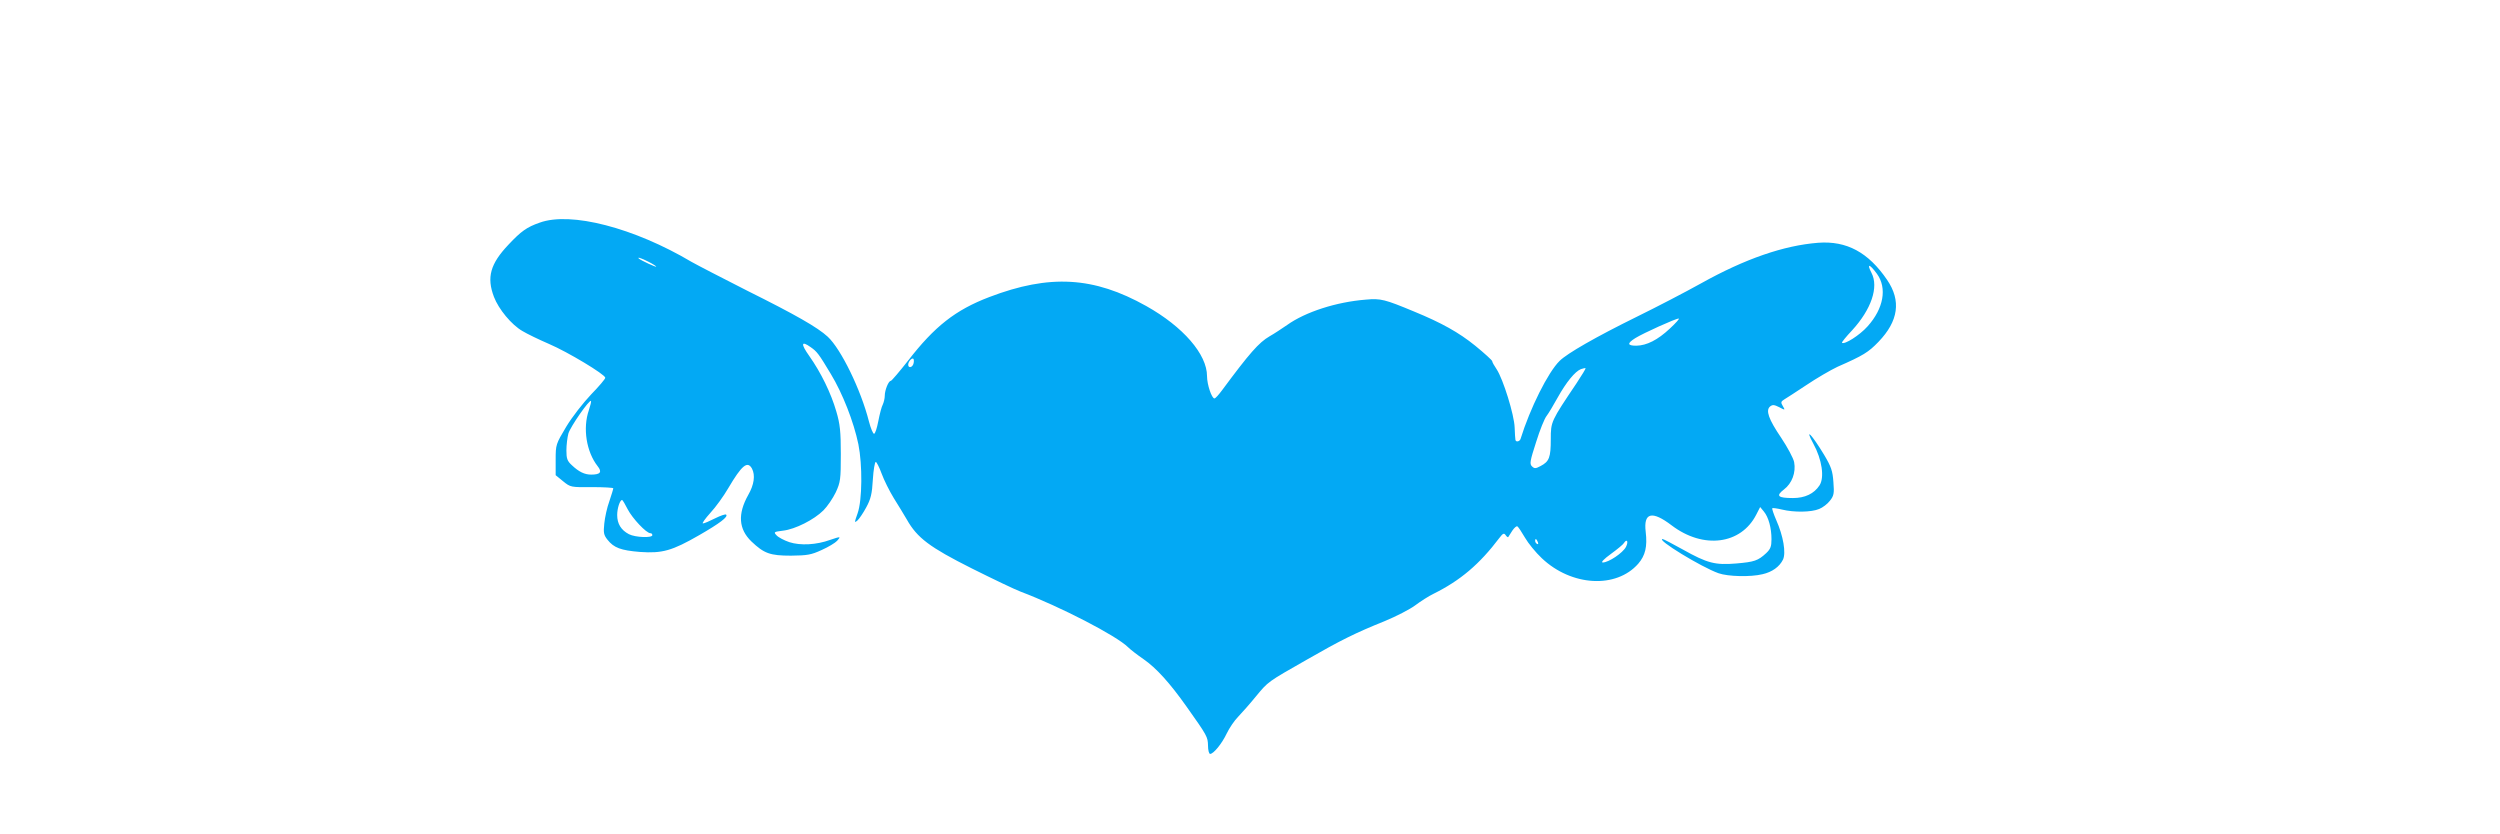 <?xml version="1.0" standalone="no"?>
<!DOCTYPE svg PUBLIC "-//W3C//DTD SVG 20010904//EN"
 "http://www.w3.org/TR/2001/REC-SVG-20010904/DTD/svg10.dtd">
<svg version="1.0" xmlns="http://www.w3.org/2000/svg"
 width="1280pt" height="427pt" viewBox="0 0 1280 427"
 preserveAspectRatio="xMidYMid meet">
<g transform="translate(0,427) scale(0.1,-0.1)"
fill="#03a9f4" stroke="none">
<path d="M2763 3130 c-66 -23 -95 -44 -159 -112 -94 -99 -113 -168 -75 -268
24 -63 90 -143 146 -175 23 -14 85 -44 136 -66 96 -41 287 -156 288 -173 1 -5
-32 -44 -72 -85 -40 -42 -98 -116 -128 -166 -53 -89 -54 -91 -54 -169 l0 -79
38 -31 c38 -31 40 -31 148 -30 60 0 109 -3 109 -6 0 -4 -9 -33 -20 -66 -12
-32 -23 -84 -26 -114 -5 -47 -3 -59 16 -83 33 -42 69 -55 167 -63 114 -8 164
6 303 86 106 61 149 94 138 105 -3 4 -29 -5 -57 -19 -28 -14 -55 -26 -62 -26
-6 0 11 24 38 54 27 29 69 87 92 127 69 117 98 141 121 100 18 -34 11 -83 -19
-135 -55 -98 -49 -175 16 -238 65 -62 96 -73 203 -73 83 1 103 4 157 29 34 15
70 37 79 47 21 23 18 23 -35 5 -71 -26 -153 -30 -209 -12 -27 9 -57 25 -66 35
-16 17 -14 18 33 24 62 7 159 56 207 104 20 20 48 61 63 92 24 52 26 66 26
196 0 115 -4 154 -23 218 -27 94 -79 200 -139 285 -44 62 -41 79 7 45 33 -23
41 -33 104 -138 60 -99 117 -244 141 -360 21 -105 20 -285 -4 -353 -17 -48
-17 -51 -1 -37 9 8 30 39 45 67 23 42 30 69 34 143 3 49 10 90 15 90 4 0 18
-27 30 -60 12 -33 40 -89 62 -125 23 -36 52 -85 67 -110 53 -94 117 -142 332
-250 110 -55 223 -109 250 -119 201 -76 492 -226 551 -285 12 -12 47 -39 79
-61 65 -45 134 -121 221 -244 105 -148 108 -154 109 -198 0 -24 5 -43 11 -43
17 0 60 52 85 105 13 27 39 66 59 86 19 20 60 66 90 103 64 77 58 73 260 188
176 101 251 138 400 198 58 24 128 60 155 80 28 21 70 48 95 60 137 68 235
151 337 286 18 24 24 26 32 14 5 -8 12 -12 13 -10 2 3 12 18 21 33 10 15 22
25 26 22 5 -3 22 -29 39 -58 16 -28 55 -76 86 -105 152 -144 381 -157 494 -28
36 42 47 87 38 163 -12 99 32 110 133 33 162 -123 355 -98 433 55 l20 39 19
-23 c24 -29 39 -84 39 -142 0 -37 -5 -50 -27 -71 -42 -39 -61 -45 -153 -53
-108 -9 -148 1 -273 71 -54 30 -100 54 -104 54 -37 0 198 -144 286 -175 48
-17 164 -20 225 -5 49 11 87 38 105 75 16 34 2 120 -35 203 -13 30 -22 57 -20
60 3 2 25 -1 50 -7 61 -15 150 -14 190 3 18 7 43 26 55 42 20 25 23 37 18 96
-4 57 -11 78 -48 140 -62 103 -102 144 -55 57 45 -82 58 -174 32 -214 -28 -43
-75 -65 -136 -65 -78 0 -89 11 -46 44 41 31 62 87 52 140 -4 20 -34 76 -66
124 -65 96 -81 141 -57 161 13 10 21 9 47 -4 30 -16 31 -16 18 6 -11 18 -10
23 6 33 11 6 62 40 114 74 52 35 124 77 160 94 132 58 158 74 210 128 102 106
117 210 44 317 -96 141 -207 201 -353 190 -177 -14 -374 -82 -600 -208 -79
-44 -227 -121 -329 -171 -207 -102 -356 -187 -395 -226 -59 -58 -151 -242
-200 -400 -5 -13 -24 -17 -26 -4 -1 4 -3 32 -4 63 -2 65 -59 248 -92 298 -13
19 -23 37 -23 42 0 4 -39 40 -87 79 -84 68 -172 117 -313 175 -149 62 -171 68
-246 61 -152 -12 -310 -63 -404 -130 -25 -17 -65 -44 -90 -58 -55 -32 -103
-87 -243 -276 -17 -23 -34 -42 -39 -42 -14 0 -38 71 -38 114 0 112 -122 253
-311 359 -269 151 -495 164 -804 46 -173 -66 -280 -150 -416 -326 -44 -56 -84
-103 -88 -103 -12 0 -31 -48 -31 -76 0 -14 -5 -34 -10 -45 -6 -10 -16 -49 -23
-85 -7 -36 -16 -65 -22 -65 -5 0 -17 28 -26 63 -41 162 -143 371 -211 434 -52
48 -164 112 -413 236 -126 64 -254 130 -284 147 -295 175 -619 259 -778 201z
m557 -200 c22 -11 40 -23 40 -25 0 -5 -79 32 -89 41 -11 10 14 2 49 -16z
m6290 -62 c53 -73 34 -178 -48 -269 -41 -46 -119 -95 -131 -84 -2 3 21 31 52
64 98 107 137 221 99 294 -26 50 -10 47 28 -5z m-1060 -280 c-63 -59 -119 -87
-172 -88 -47 0 -48 12 -5 39 40 25 208 101 222 100 6 0 -15 -23 -45 -51z
m-3874 -183 c-7 -18 -26 -20 -26 -2 0 18 24 41 28 27 2 -6 1 -17 -2 -25z
m3396 -97 c-131 -195 -132 -196 -132 -287 0 -93 -8 -114 -52 -137 -26 -14 -32
-14 -45 -1 -12 12 -9 28 22 124 19 61 43 121 54 134 10 13 35 55 56 93 44 79
89 134 119 146 12 4 22 6 24 5 2 -2 -19 -36 -46 -77z m-5057 -138 c-32 -92
-13 -213 45 -287 24 -30 14 -43 -33 -43 -34 0 -63 14 -99 48 -24 22 -28 34
-28 76 0 28 5 67 10 86 10 35 108 176 116 167 2 -2 -3 -23 -11 -47z m199 -508
c24 -46 95 -122 116 -122 6 0 10 -4 10 -10 0 -15 -87 -12 -120 5 -40 21 -60
53 -60 98 0 35 14 77 25 77 3 0 16 -22 29 -48z m4660 -168 c3 -8 2 -12 -4 -9
-6 3 -10 10 -10 16 0 14 7 11 14 -7z m451 -24 c-16 -31 -89 -80 -119 -80 -11
0 6 18 42 44 33 24 63 49 66 55 16 25 25 9 11 -19z"/>
</g>
</svg>
